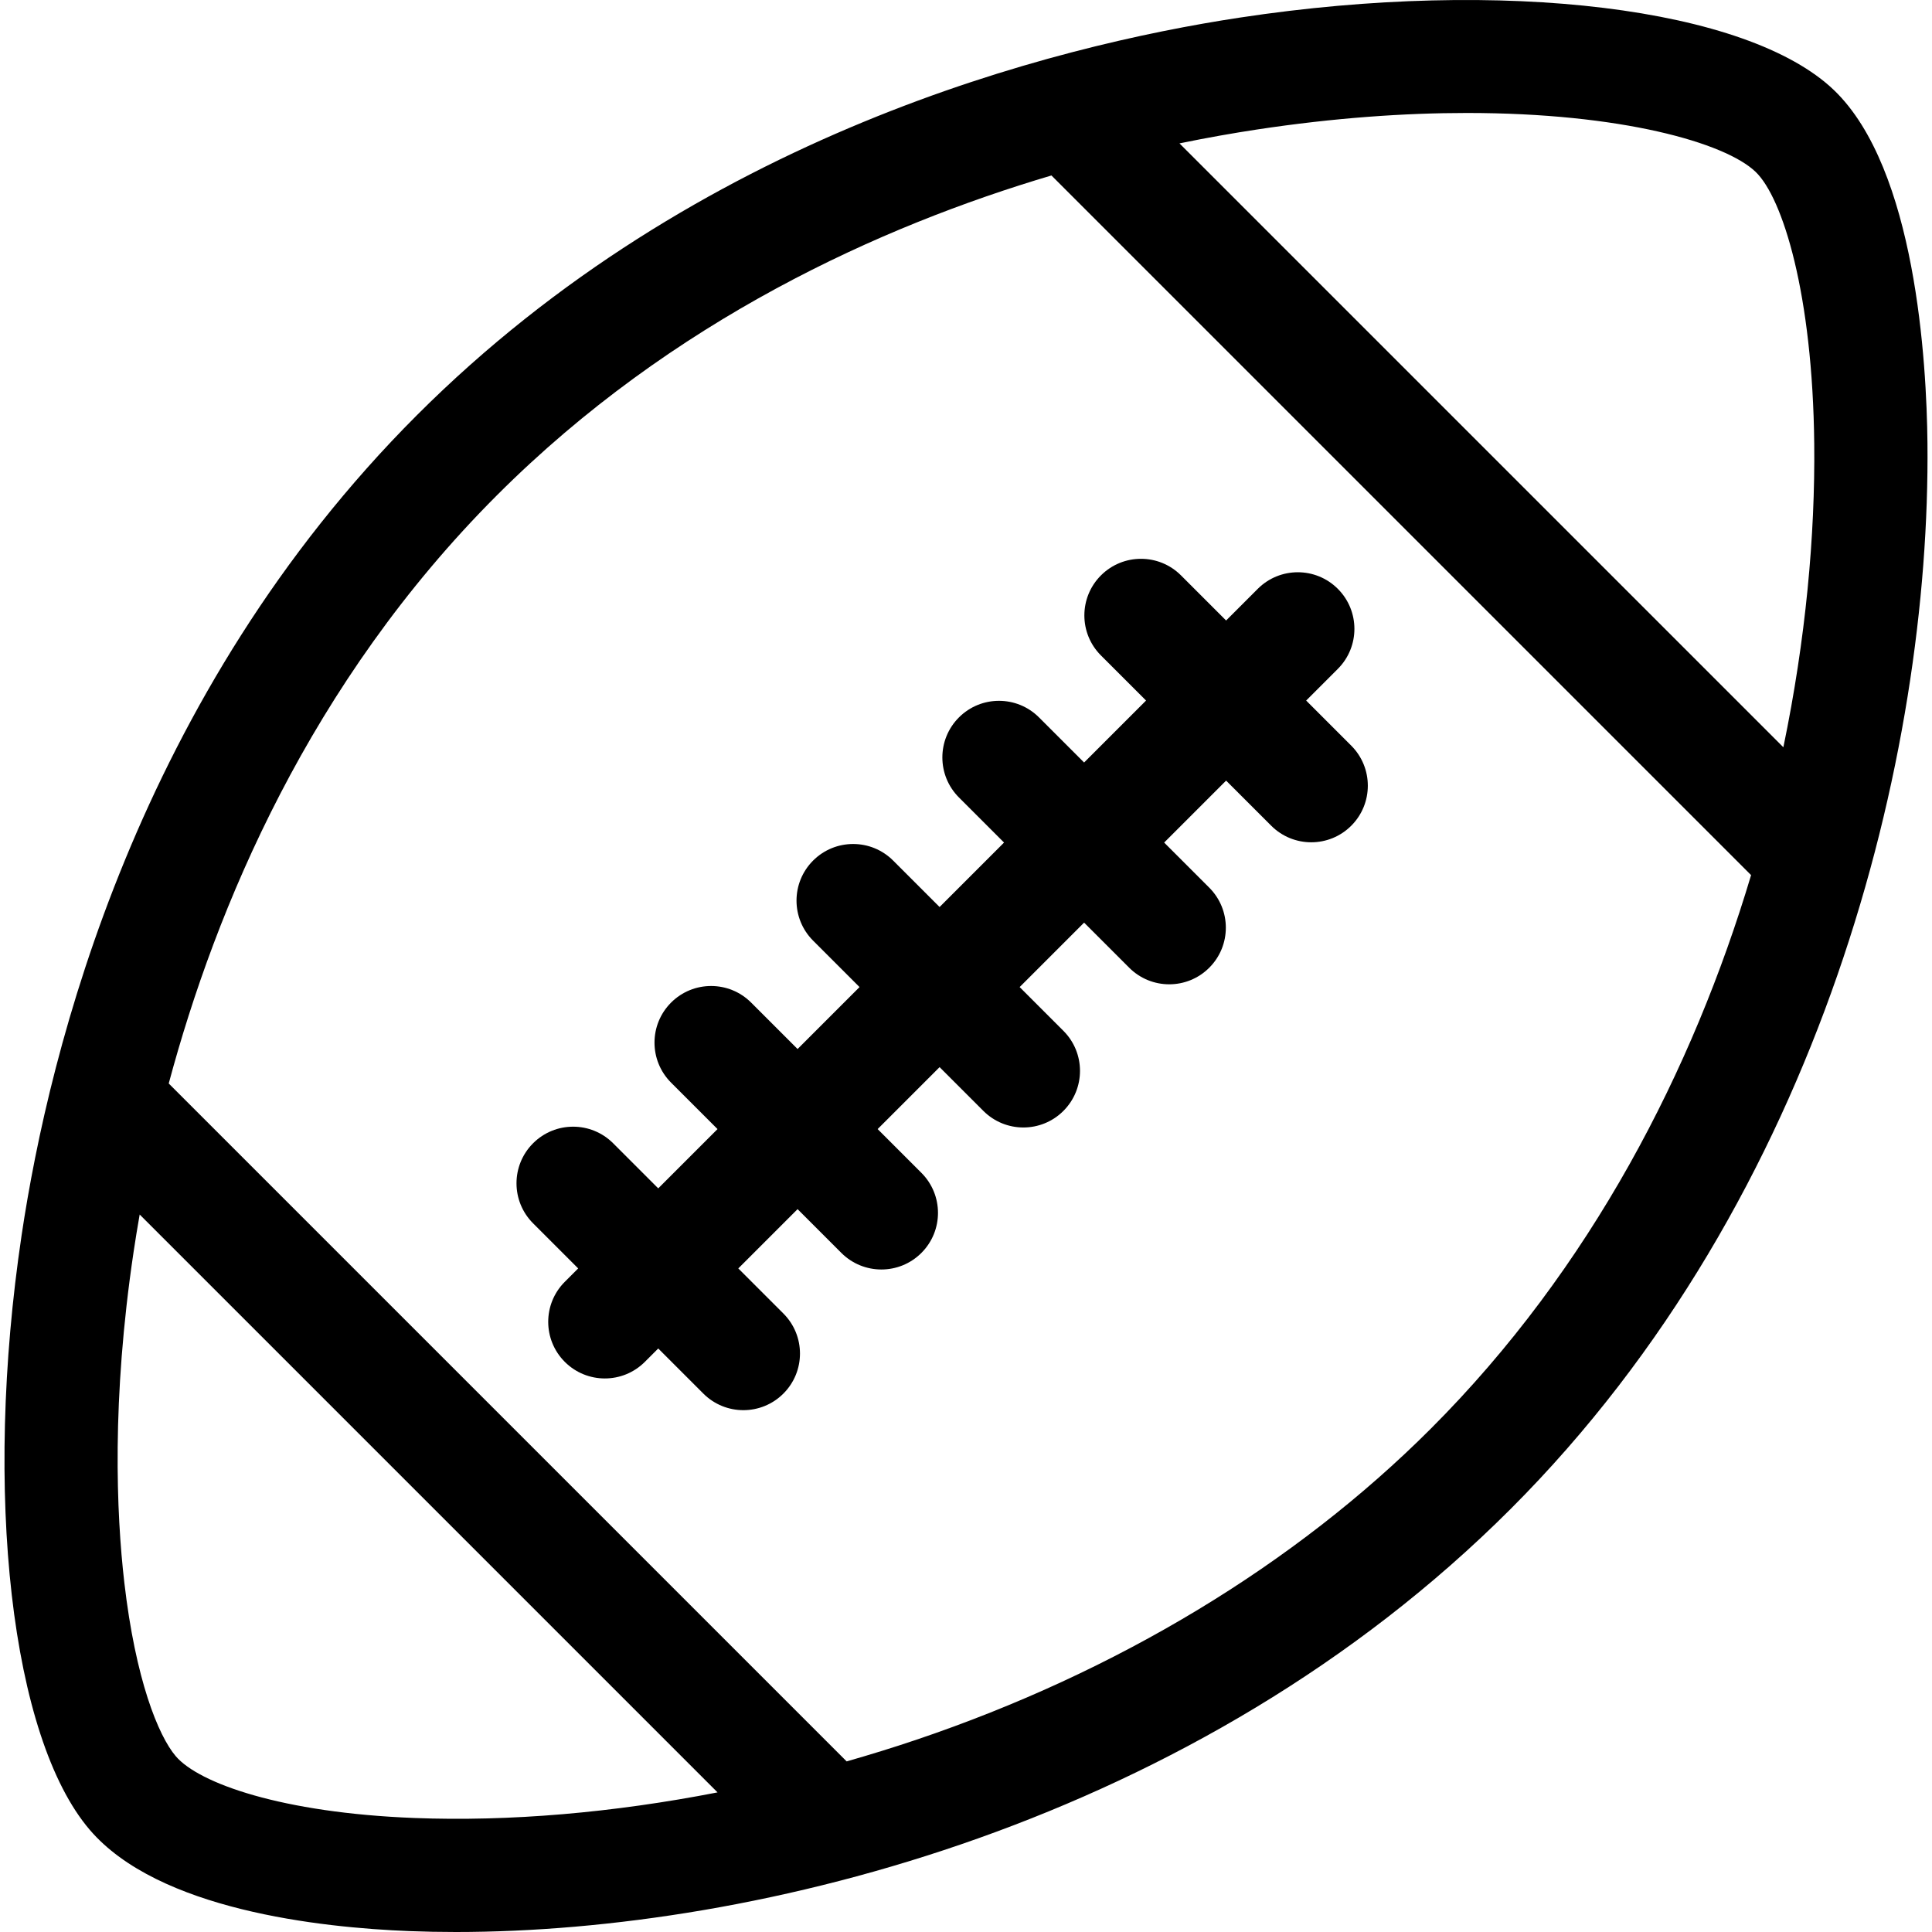 <?xml version="1.0" encoding="iso-8859-1"?>
<!-- Generator: Adobe Illustrator 19.0.0, SVG Export Plug-In . SVG Version: 6.00 Build 0)  -->
<svg version="1.1" id="Capa_1" xmlns="http://www.w3.org/2000/svg" xmlns:xlink="http://www.w3.org/1999/xlink" x="0px" y="0px"
	 viewBox="0 0 512 512" style="enable-background:new 0 0 512 512;" xml:space="preserve">
<g>
	<g>
		<path d="M510.795,117.381c-0.217-21.17-3.062-72.656-24.759-93.482C463.203,1.983,398.476-5.932,328.63,4.654
			c-49.639,7.522-143.986,31.214-218.14,105.369C36.513,184,13.101,277.917,5.73,327.315
			c-10.213,68.438-2.785,133.251,18.063,157.617c18.129,21.187,60.923,25.908,84.817,26.836c3.963,0.154,8.026,0.232,12.198,0.232
			c79.905,0,196.335-28.917,279.54-112.121C483.065,317.162,511.637,199.714,510.795,117.381z M109.774,481.786
			c-35.144-1.365-57.057-9.2-63.183-16.36c-4.653-5.439-10.68-20.378-13.64-45.997c-2.116-18.317-3.407-48.397,2.455-87.685
			c0.464-3.108,0.999-6.413,1.609-9.882l153.139,153.139C162.513,480.393,135.058,482.769,109.774,481.786z M379.132,378.663
			c-35.932,35.932-83.078,64.427-136.341,82.405c-6.092,2.056-12.241,3.955-18.42,5.72L44.717,287.134
			c12.458-46.444,37.34-106.245,86.99-155.895c46.435-46.434,101.816-71.364,146.937-84.738l185.412,185.412
			C448.665,283.423,421.684,336.11,379.132,378.663z M472.609,198.033L312.573,37.998c7.493-1.542,14.397-2.745,20.554-3.679
			c20.433-3.096,39.111-4.381,55.626-4.381c40.837,0,68.432,7.857,76.505,15.607c7.197,6.908,15.127,32.431,15.534,72.142
			C481.041,141.898,478.552,169.373,472.609,198.033z"/>
	</g>
</g>
<g>
	<g>
		<path d="M358.094,197.605l-11.947-11.951l8.39-8.39c5.859-5.859,5.859-15.357,0-21.216c-5.858-5.859-15.357-5.859-21.216,0
			l-8.39,8.39l-11.953-11.953c-5.858-5.859-15.357-5.859-21.216,0c-5.859,5.859-5.859,15.357,0,21.216l11.953,11.953l-16.418,16.418
			l-11.952-11.952c-5.858-5.859-15.357-5.859-21.216,0c-5.859,5.859-5.859,15.357,0,21.216l11.952,11.952l-17.081,17.081
			l-12.306-12.306c-5.858-5.859-15.357-5.859-21.216,0c-5.859,5.859-5.859,15.357,0,21.216l12.306,12.306l-16.418,16.418
			l-12.307-12.307c-5.858-5.859-15.357-5.859-21.216,0c-5.859,5.859-5.859,15.357,0,21.216l12.307,12.307l-15.711,15.711
			l-11.952-11.952c-5.858-5.859-15.357-5.859-21.216,0c-5.859,5.859-5.859,15.357,0,21.216l11.952,11.952l-3.547,3.548
			c-5.859,5.859-5.859,15.357,0,21.216c2.929,2.929,6.769,4.395,10.608,4.395s7.679-1.464,10.608-4.395l3.547-3.547l11.952,11.952
			c2.929,2.929,6.769,4.395,10.608,4.395s7.679-1.464,10.608-4.395c5.859-5.859,5.859-15.357,0-21.216l-11.952-11.952l15.711-15.711
			l11.599,11.599c2.929,2.929,6.769,4.395,10.608,4.395s7.679-1.464,10.608-4.395c5.859-5.859,5.859-15.357,0-21.216l-11.599-11.599
			l16.418-16.418l11.598,11.598c2.929,2.929,6.769,4.395,10.608,4.395s7.679-1.464,10.608-4.395c5.859-5.859,5.859-15.357,0-21.216
			l-11.598-11.598l17.081-17.081l11.952,11.952c2.929,2.929,6.769,4.395,10.608,4.395s7.679-1.464,10.608-4.395
			c5.859-5.859,5.859-15.357,0-21.216l-11.952-11.952l16.418-16.419l11.953,11.952c2.929,2.929,6.769,4.395,10.608,4.395
			c3.839,0,7.679-1.464,10.607-4.395C363.952,212.962,363.952,203.464,358.094,197.605z"/>
	</g>
</g>
<g>
</g>
<g>
</g>
<g>
</g>
<g>
</g>
<g>
</g>
<g>
</g>
<g>
</g>
<g>
</g>
<g>
</g>
<g>
</g>
<g>
</g>
<g>
</g>
<g>
</g>
<g>
</g>
<g>
</g>
</svg>

